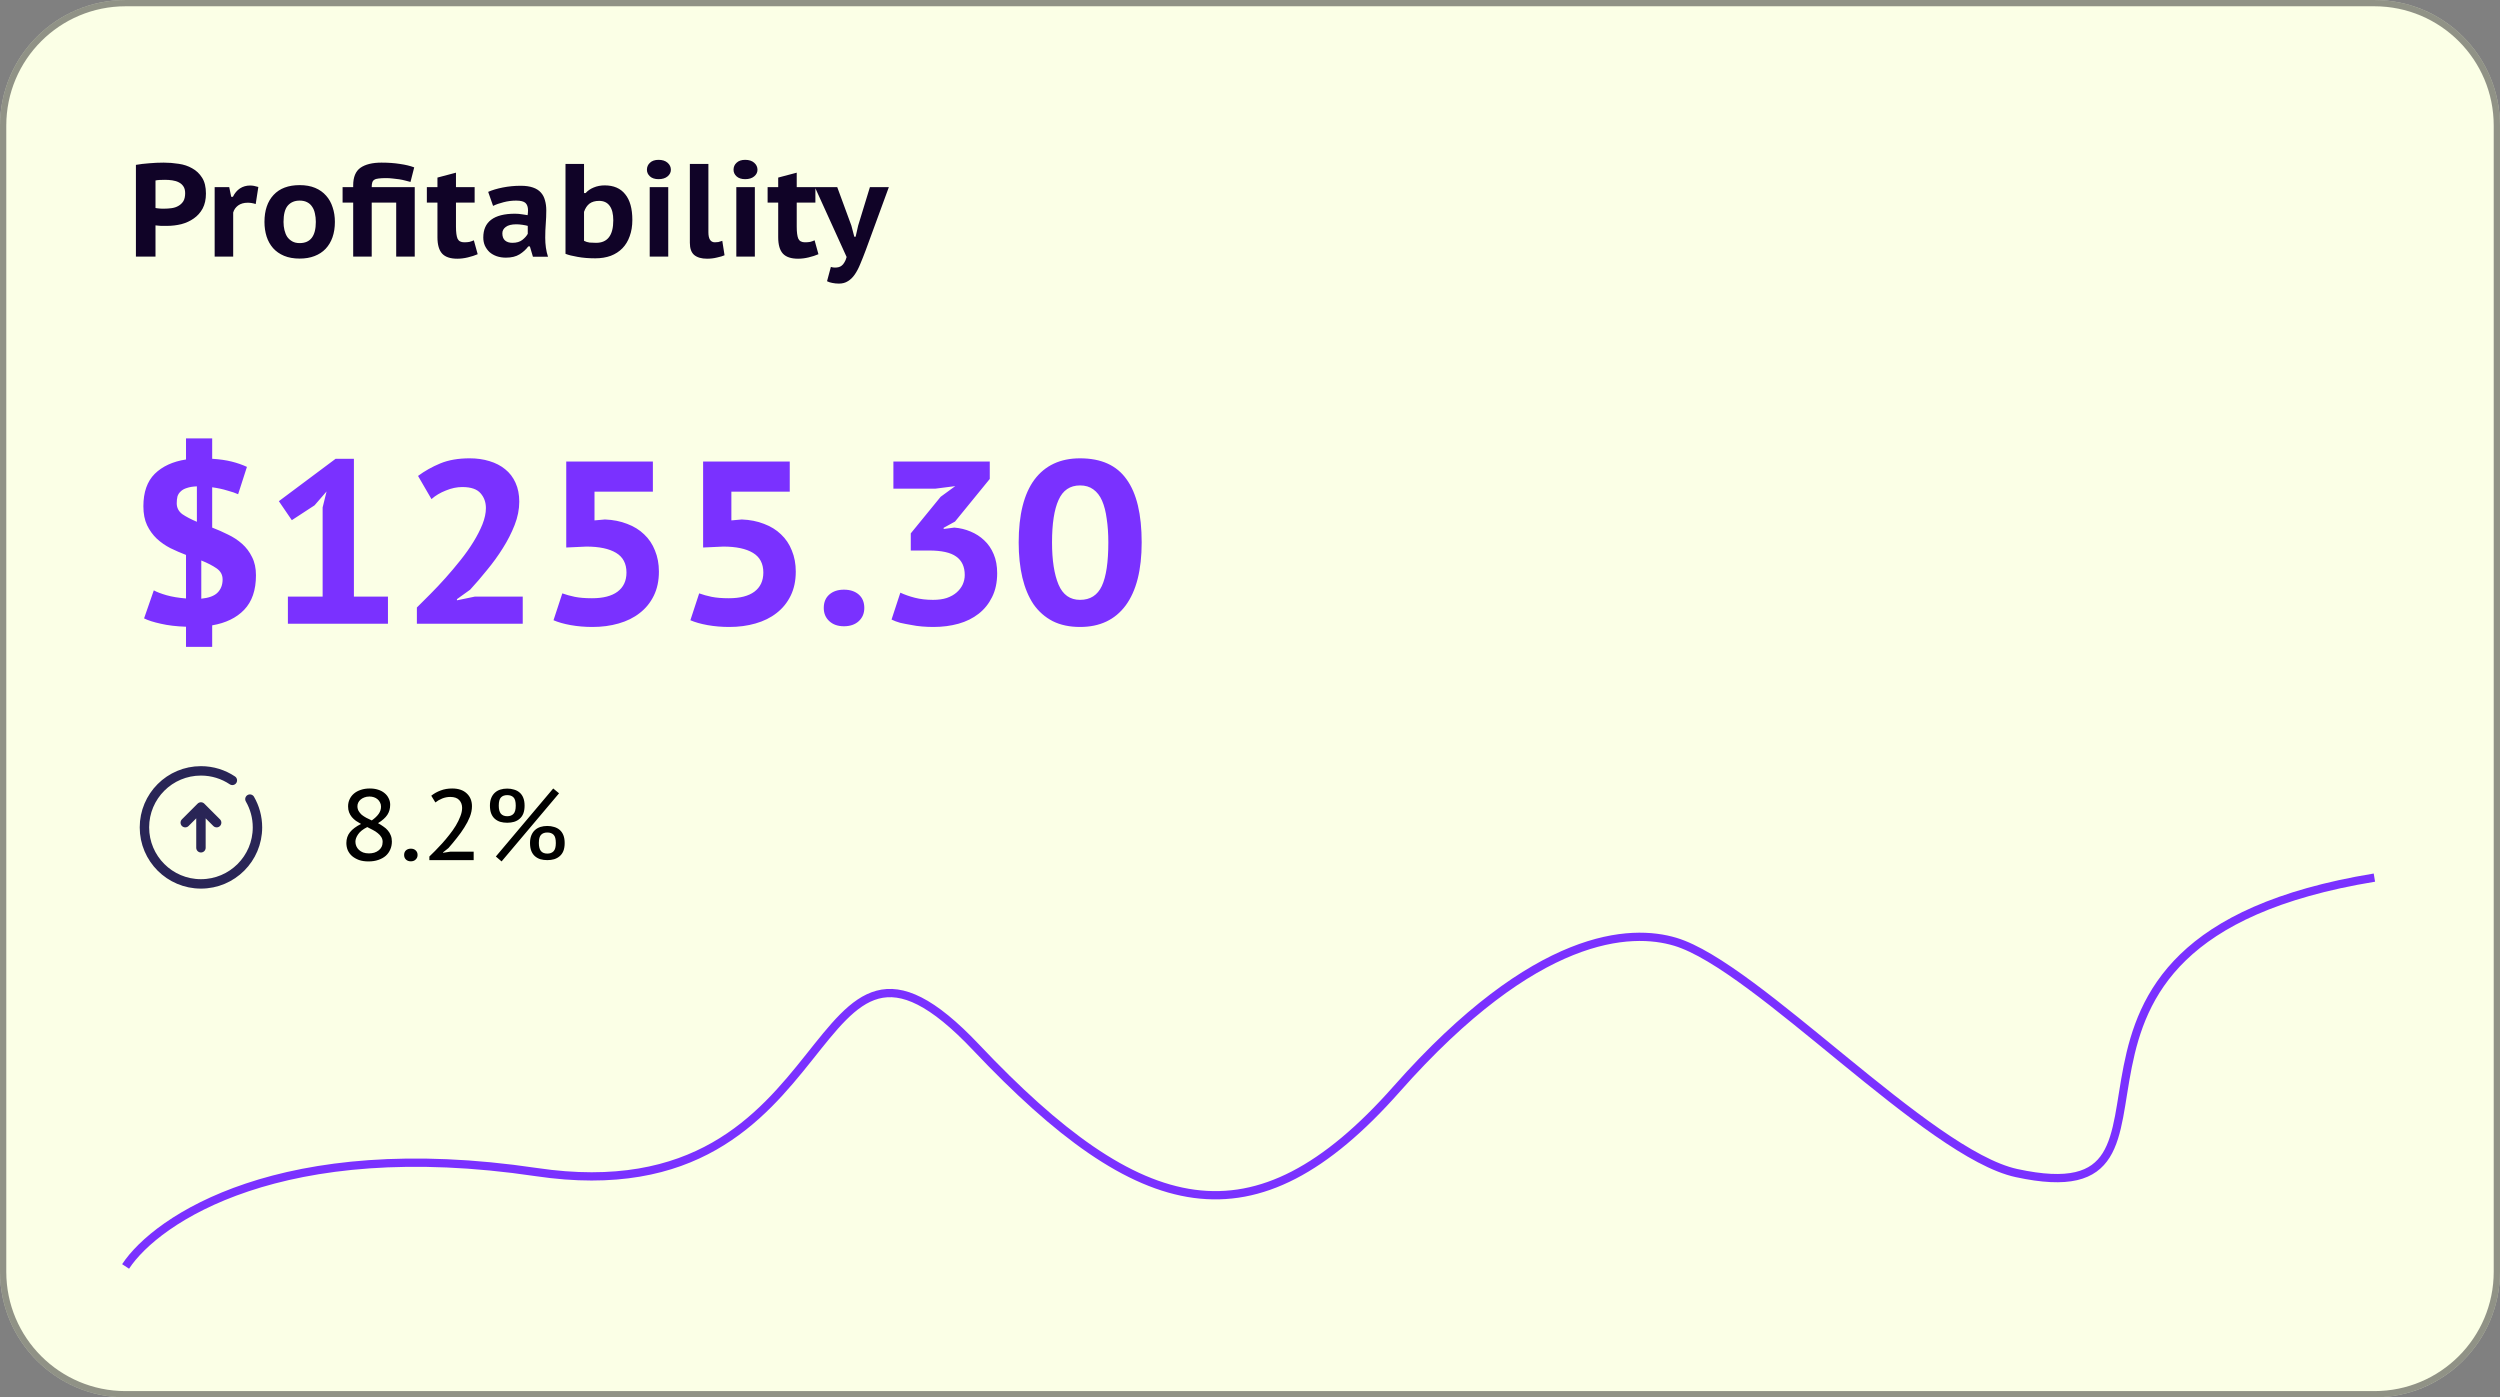 <svg width="229" height="128" viewBox="0 0 229 128" fill="none" xmlns="http://www.w3.org/2000/svg">
<rect x="0" y="0" width="229" height="128" fill="#808080" stroke="none"/>
<path d="M0 11.504C0 5.151 5.151 0 11.504 0H217.496C223.849 0 229 5.151 229 11.504V116.496C229 122.849 223.849 128 217.496 128H11.504C5.151 128 0 122.849 0 116.496V11.504Z" fill="#FBFFE6"/>
<path d="M0.288 11.504C0.288 5.31 5.31 0.288 11.504 0.288H217.496C223.69 0.288 228.712 5.31 228.712 11.504V116.496C228.712 122.69 223.69 127.712 217.496 127.712H11.504C5.31 127.712 0.288 122.69 0.288 116.496V11.504Z" stroke="#272727" stroke-opacity="0.5" stroke-width="0.575"/>
<path d="M12.45 15.102C12.813 15.037 13.218 14.988 13.662 14.956C14.107 14.916 14.551 14.896 14.996 14.896C15.449 14.896 15.905 14.932 16.366 15.005C16.827 15.069 17.239 15.207 17.603 15.417C17.975 15.619 18.278 15.906 18.512 16.278C18.747 16.642 18.864 17.127 18.864 17.733C18.864 18.266 18.763 18.723 18.561 19.103C18.359 19.475 18.088 19.778 17.748 20.012C17.417 20.247 17.037 20.421 16.609 20.534C16.18 20.639 15.74 20.691 15.287 20.691C15.247 20.691 15.178 20.691 15.081 20.691C14.984 20.691 14.879 20.691 14.766 20.691C14.661 20.683 14.559 20.675 14.463 20.667C14.366 20.659 14.293 20.651 14.244 20.643V23.504H12.45V15.102ZM15.117 16.472C14.947 16.472 14.782 16.476 14.62 16.484C14.466 16.492 14.341 16.508 14.244 16.532V19.054C14.277 19.062 14.329 19.071 14.402 19.079C14.475 19.087 14.551 19.095 14.632 19.103C14.713 19.103 14.786 19.107 14.851 19.115C14.923 19.115 14.98 19.115 15.02 19.115C15.255 19.115 15.489 19.099 15.723 19.067C15.958 19.034 16.164 18.965 16.342 18.86C16.528 18.755 16.677 18.614 16.791 18.436C16.904 18.25 16.96 18.004 16.96 17.696C16.96 17.438 16.908 17.232 16.803 17.078C16.698 16.916 16.556 16.791 16.378 16.702C16.209 16.613 16.011 16.553 15.784 16.52C15.566 16.488 15.344 16.472 15.117 16.472ZM23.422 18.691C23.179 18.61 22.937 18.569 22.694 18.569C22.338 18.569 22.044 18.654 21.809 18.824C21.583 18.994 21.433 19.208 21.36 19.467V23.504H19.663V17.139H20.997L21.178 18.024H21.336C21.498 17.692 21.712 17.438 21.979 17.26C22.254 17.082 22.565 16.993 22.913 16.993C23.131 16.993 23.381 17.038 23.664 17.127L23.422 18.691ZM24.225 20.328C24.225 19.277 24.504 18.452 25.062 17.854C25.619 17.256 26.416 16.957 27.45 16.957C27.992 16.957 28.465 17.042 28.869 17.211C29.273 17.381 29.609 17.62 29.875 17.927C30.142 18.226 30.34 18.581 30.47 18.994C30.607 19.398 30.676 19.843 30.676 20.328C30.676 20.845 30.603 21.314 30.457 21.734C30.312 22.146 30.102 22.498 29.827 22.789C29.552 23.08 29.212 23.302 28.808 23.456C28.412 23.61 27.96 23.686 27.45 23.686C26.901 23.686 26.424 23.601 26.02 23.432C25.615 23.262 25.28 23.027 25.013 22.728C24.746 22.421 24.548 22.066 24.419 21.661C24.29 21.249 24.225 20.805 24.225 20.328ZM25.971 20.328C25.971 20.594 25.999 20.845 26.056 21.079C26.113 21.314 26.197 21.52 26.311 21.698C26.432 21.867 26.585 22.005 26.771 22.11C26.957 22.215 27.184 22.268 27.45 22.268C28.436 22.268 28.93 21.621 28.93 20.328C28.93 20.045 28.901 19.786 28.845 19.552C28.796 19.309 28.711 19.103 28.59 18.933C28.477 18.755 28.323 18.618 28.129 18.521C27.943 18.424 27.717 18.375 27.45 18.375C26.99 18.375 26.626 18.529 26.359 18.836C26.1 19.143 25.971 19.64 25.971 20.328ZM37.99 17.139V23.504H36.292V18.557H34.049V23.504H32.352V18.557H31.381V17.139H32.352V16.981C32.352 16.221 32.574 15.684 33.018 15.368C33.471 15.053 34.114 14.896 34.946 14.896C35.569 14.896 36.13 14.936 36.632 15.017C37.141 15.089 37.578 15.194 37.941 15.332L37.602 16.666C37.472 16.625 37.319 16.585 37.141 16.544C36.963 16.496 36.773 16.456 36.571 16.423C36.377 16.391 36.175 16.367 35.965 16.351C35.763 16.326 35.565 16.314 35.371 16.314C35.088 16.314 34.857 16.326 34.68 16.351C34.51 16.367 34.376 16.407 34.279 16.472C34.191 16.528 34.13 16.613 34.097 16.726C34.065 16.831 34.049 16.969 34.049 17.139H37.99ZM39.1 17.139H40.07V16.266L41.767 15.817V17.139H43.477V18.557H41.767V20.764C41.767 21.273 41.816 21.641 41.913 21.867C42.018 22.086 42.22 22.195 42.519 22.195C42.705 22.195 42.862 22.183 42.992 22.159C43.121 22.126 43.259 22.078 43.404 22.013L43.756 23.286C43.497 23.399 43.198 23.496 42.858 23.577C42.527 23.658 42.204 23.698 41.888 23.698C41.258 23.698 40.797 23.545 40.506 23.238C40.215 22.922 40.07 22.421 40.07 21.734V18.557H39.1V17.139ZM44.717 17.575C45.081 17.413 45.526 17.28 46.051 17.175C46.584 17.07 47.134 17.017 47.7 17.017C48.145 17.017 48.516 17.07 48.816 17.175C49.123 17.28 49.365 17.434 49.543 17.636C49.721 17.83 49.846 18.068 49.919 18.351C50 18.626 50.04 18.933 50.04 19.273C50.04 19.685 50.024 20.093 49.992 20.497C49.959 20.901 49.943 21.33 49.943 21.783C49.943 22.09 49.963 22.389 50.004 22.68C50.044 22.971 50.109 23.25 50.198 23.517H48.816L48.537 22.571H48.391C48.181 22.854 47.914 23.096 47.591 23.298C47.267 23.5 46.851 23.601 46.342 23.601C46.035 23.601 45.752 23.557 45.493 23.468C45.243 23.379 45.024 23.254 44.838 23.092C44.661 22.922 44.519 22.724 44.414 22.498C44.317 22.272 44.269 22.025 44.269 21.758C44.269 21.039 44.507 20.497 44.984 20.134C45.469 19.762 46.2 19.576 47.179 19.576C47.405 19.576 47.631 19.596 47.858 19.636C48.084 19.669 48.242 19.693 48.331 19.709C48.355 19.539 48.367 19.394 48.367 19.273C48.367 18.965 48.29 18.739 48.136 18.594C47.983 18.448 47.696 18.375 47.276 18.375C46.888 18.375 46.508 18.424 46.136 18.521C45.772 18.61 45.449 18.723 45.166 18.86L44.717 17.575ZM46.936 22.243C47.316 22.243 47.619 22.154 47.846 21.977C48.072 21.799 48.237 21.613 48.343 21.419V20.691C48.302 20.675 48.237 20.659 48.149 20.643C48.068 20.627 47.975 20.61 47.87 20.594C47.773 20.578 47.672 20.566 47.567 20.558C47.47 20.55 47.381 20.546 47.3 20.546C46.863 20.546 46.54 20.627 46.33 20.788C46.12 20.942 46.015 21.136 46.015 21.37C46.015 21.661 46.095 21.88 46.257 22.025C46.427 22.171 46.653 22.243 46.936 22.243ZM51.8 15.017H53.497V17.684H53.643C53.837 17.466 54.083 17.296 54.382 17.175C54.689 17.046 55.025 16.981 55.389 16.981C56.213 16.981 56.84 17.252 57.268 17.793C57.705 18.327 57.923 19.111 57.923 20.146C57.923 20.703 57.842 21.201 57.68 21.637C57.527 22.074 57.304 22.441 57.013 22.741C56.722 23.04 56.367 23.27 55.946 23.432C55.526 23.585 55.053 23.662 54.528 23.662C53.922 23.662 53.38 23.618 52.903 23.529C52.426 23.448 52.058 23.355 51.8 23.25V15.017ZM53.497 22.061C53.659 22.142 53.828 22.195 54.006 22.219C54.192 22.235 54.39 22.243 54.6 22.243C55.651 22.243 56.177 21.556 56.177 20.182C56.177 19.6 56.068 19.16 55.849 18.86C55.631 18.553 55.308 18.4 54.879 18.4C54.516 18.4 54.221 18.485 53.994 18.654C53.776 18.824 53.61 19.075 53.497 19.406V22.061ZM59.513 17.139H61.211V23.504H59.513V17.139ZM59.258 15.55C59.258 15.292 59.351 15.077 59.537 14.908C59.723 14.73 59.986 14.641 60.325 14.641C60.673 14.641 60.948 14.73 61.15 14.908C61.352 15.085 61.453 15.3 61.453 15.55C61.453 15.785 61.352 15.987 61.15 16.157C60.948 16.326 60.673 16.411 60.325 16.411C59.986 16.411 59.723 16.326 59.537 16.157C59.351 15.987 59.258 15.785 59.258 15.55ZM64.889 21.273C64.889 21.888 65.087 22.195 65.483 22.195C65.596 22.195 65.701 22.187 65.799 22.171C65.904 22.146 66.025 22.11 66.162 22.061L66.368 23.383C66.207 23.456 65.976 23.525 65.677 23.589C65.386 23.662 65.083 23.698 64.768 23.698C64.259 23.698 63.867 23.585 63.592 23.359C63.325 23.133 63.191 22.761 63.191 22.243V15.017H64.889V21.273ZM67.447 17.139H69.144V23.504H67.447V17.139ZM67.192 15.55C67.192 15.292 67.285 15.077 67.471 14.908C67.657 14.73 67.919 14.641 68.259 14.641C68.606 14.641 68.881 14.73 69.083 14.908C69.285 15.085 69.386 15.3 69.386 15.55C69.386 15.785 69.285 15.987 69.083 16.157C68.881 16.326 68.606 16.411 68.259 16.411C67.919 16.411 67.657 16.326 67.471 16.157C67.285 15.987 67.192 15.785 67.192 15.55ZM70.313 17.139H71.283V16.266L72.98 15.817V17.139H74.69V18.557H72.98V20.764C72.98 21.273 73.029 21.641 73.126 21.867C73.231 22.086 73.433 22.195 73.732 22.195C73.918 22.195 74.076 22.183 74.205 22.159C74.334 22.126 74.472 22.078 74.617 22.013L74.969 23.286C74.71 23.399 74.411 23.496 74.072 23.577C73.74 23.658 73.417 23.698 73.102 23.698C72.471 23.698 72.01 23.545 71.719 23.238C71.428 22.922 71.283 22.421 71.283 21.734V18.557H70.313V17.139ZM77.987 20.667L78.254 21.686H78.375L78.606 20.667L79.685 17.139H81.419L79.309 22.898C79.131 23.375 78.961 23.803 78.8 24.183C78.646 24.563 78.476 24.887 78.29 25.153C78.105 25.42 77.894 25.622 77.66 25.76C77.434 25.905 77.163 25.978 76.848 25.978C76.637 25.978 76.435 25.958 76.241 25.917C76.055 25.885 75.894 25.832 75.756 25.76L76.108 24.45C76.229 24.491 76.355 24.511 76.484 24.511C76.597 24.511 76.706 24.499 76.811 24.474C76.916 24.45 77.013 24.402 77.102 24.329C77.191 24.264 77.272 24.167 77.345 24.038C77.426 23.917 77.494 23.751 77.551 23.541L74.641 17.139H76.69L77.987 20.667Z" fill="#100327"/>
<path d="M17.038 57.408C16.161 57.38 15.39 57.288 14.725 57.133C14.074 56.991 13.565 56.828 13.197 56.645L14.088 54.077C14.371 54.233 14.76 54.381 15.255 54.523C15.751 54.664 16.345 54.763 17.038 54.82V50.831C16.557 50.647 16.083 50.442 15.616 50.215C15.149 49.975 14.732 49.685 14.364 49.345C13.996 48.992 13.699 48.581 13.473 48.114C13.247 47.634 13.134 47.054 13.134 46.375C13.134 45.087 13.48 44.097 14.173 43.404C14.881 42.711 15.835 42.272 17.038 42.088V40.157H19.436V42.025C20.115 42.067 20.709 42.152 21.218 42.279C21.727 42.407 22.194 42.569 22.619 42.767L21.812 45.271C21.572 45.158 21.239 45.045 20.815 44.932C20.405 44.804 19.945 44.705 19.436 44.635V48.327C19.917 48.511 20.398 48.723 20.879 48.963C21.36 49.19 21.791 49.473 22.173 49.812C22.555 50.152 22.859 50.555 23.085 51.022C23.326 51.488 23.446 52.047 23.446 52.698C23.446 54.056 23.085 55.11 22.364 55.859C21.657 56.595 20.681 57.069 19.436 57.281V59.255H17.038V57.408ZM18.438 54.841C19.132 54.77 19.627 54.586 19.924 54.289C20.235 53.978 20.391 53.575 20.391 53.08C20.391 52.655 20.207 52.316 19.839 52.061C19.471 51.807 19.004 51.566 18.438 51.34V54.841ZM18.035 44.55C17.667 44.564 17.363 44.613 17.123 44.698C16.882 44.769 16.691 44.875 16.55 45.017C16.408 45.144 16.309 45.299 16.253 45.483C16.21 45.667 16.189 45.872 16.189 46.099C16.189 46.509 16.359 46.841 16.698 47.096C17.052 47.337 17.498 47.57 18.035 47.796V44.55ZM26.371 54.65H29.553V46.481L29.914 45.017L28.811 46.29L26.731 47.648L25.543 45.908L30.742 42.025H32.418V54.65H35.537V57.133H26.371V54.65ZM47.565 45.95C47.565 46.657 47.423 47.372 47.14 48.093C46.857 48.815 46.497 49.522 46.058 50.215C45.634 50.894 45.153 51.559 44.615 52.21C44.092 52.861 43.575 53.462 43.066 54.014L41.857 54.883V54.99L43.491 54.65H47.883V57.133H38.186V55.647C38.554 55.279 38.964 54.869 39.417 54.417C39.883 53.95 40.35 53.455 40.817 52.931C41.284 52.408 41.736 51.87 42.175 51.319C42.628 50.753 43.024 50.194 43.363 49.642C43.703 49.091 43.979 48.553 44.191 48.03C44.403 47.492 44.509 46.997 44.509 46.544C44.509 46.007 44.346 45.554 44.021 45.186C43.696 44.804 43.137 44.613 42.345 44.613C41.85 44.613 41.347 44.719 40.838 44.932C40.329 45.13 39.891 45.391 39.523 45.717L38.292 43.595C38.9 43.142 39.579 42.76 40.329 42.449C41.079 42.138 41.977 41.982 43.024 41.982C43.675 41.982 44.276 42.067 44.828 42.237C45.393 42.407 45.874 42.654 46.27 42.98C46.681 43.305 46.999 43.722 47.225 44.231C47.452 44.727 47.565 45.299 47.565 45.95ZM54.224 54.799C55.242 54.799 56.02 54.6 56.558 54.204C57.11 53.794 57.385 53.207 57.385 52.443C57.385 51.623 57.067 51.022 56.431 50.64C55.794 50.258 54.889 50.067 53.715 50.067L51.868 50.152V42.279H59.804V45.038H54.457V47.669L55.412 47.584C56.162 47.612 56.841 47.747 57.449 47.987C58.057 48.214 58.574 48.532 58.998 48.942C59.437 49.352 59.769 49.847 59.995 50.427C60.236 51.007 60.356 51.651 60.356 52.358C60.356 53.193 60.2 53.929 59.889 54.565C59.578 55.202 59.147 55.732 58.595 56.157C58.057 56.581 57.414 56.899 56.664 57.111C55.928 57.324 55.129 57.43 54.266 57.43C53.573 57.43 52.908 57.373 52.272 57.26C51.649 57.147 51.126 56.998 50.701 56.814L51.508 54.353C51.861 54.48 52.243 54.586 52.654 54.671C53.078 54.756 53.601 54.799 54.224 54.799ZM66.76 54.799C67.779 54.799 68.557 54.6 69.095 54.204C69.646 53.794 69.922 53.207 69.922 52.443C69.922 51.623 69.604 51.022 68.967 50.64C68.331 50.258 67.425 50.067 66.251 50.067L64.405 50.152V42.279H72.341V45.038H66.994V47.669L67.949 47.584C68.698 47.612 69.377 47.747 69.986 47.987C70.594 48.214 71.11 48.532 71.535 48.942C71.973 49.352 72.306 49.847 72.532 50.427C72.773 51.007 72.893 51.651 72.893 52.358C72.893 53.193 72.737 53.929 72.426 54.565C72.115 55.202 71.683 55.732 71.132 56.157C70.594 56.581 69.951 56.899 69.201 57.111C68.465 57.324 67.666 57.43 66.803 57.43C66.11 57.43 65.445 57.373 64.808 57.26C64.186 57.147 63.663 56.998 63.238 56.814L64.044 54.353C64.398 54.48 64.78 54.586 65.19 54.671C65.615 54.756 66.138 54.799 66.76 54.799ZM75.457 55.69C75.457 55.166 75.626 54.756 75.966 54.459C76.305 54.162 76.751 54.014 77.303 54.014C77.868 54.014 78.321 54.162 78.661 54.459C79 54.756 79.17 55.166 79.17 55.69C79.17 56.185 79 56.588 78.661 56.899C78.321 57.211 77.868 57.366 77.303 57.366C76.751 57.366 76.305 57.211 75.966 56.899C75.626 56.588 75.457 56.185 75.457 55.69ZM85.464 54.947C85.945 54.947 86.362 54.891 86.716 54.777C87.083 54.65 87.388 54.48 87.628 54.268C87.868 54.056 88.052 53.815 88.18 53.547C88.307 53.264 88.371 52.974 88.371 52.677C88.371 51.913 88.109 51.347 87.585 50.979C87.076 50.611 86.249 50.427 85.103 50.427H83.427V48.857L86.164 45.505L87.501 44.529L85.676 44.762H81.835V42.279H90.662V43.871L87.479 47.775L86.44 48.348V48.454L87.416 48.327C87.939 48.369 88.434 48.489 88.901 48.687C89.382 48.886 89.799 49.154 90.153 49.494C90.521 49.833 90.811 50.258 91.023 50.767C91.235 51.262 91.341 51.842 91.341 52.507C91.341 53.342 91.186 54.07 90.874 54.693C90.577 55.301 90.167 55.81 89.644 56.22C89.12 56.63 88.505 56.935 87.798 57.133C87.09 57.331 86.326 57.43 85.506 57.43C85.166 57.43 84.82 57.416 84.466 57.387C84.113 57.359 83.766 57.309 83.427 57.239C83.087 57.182 82.762 57.118 82.451 57.048C82.153 56.963 81.892 56.864 81.665 56.751L82.472 54.289C82.868 54.473 83.313 54.629 83.808 54.756C84.304 54.883 84.855 54.947 85.464 54.947ZM93.311 49.685C93.311 47.153 93.792 45.236 94.754 43.934C95.73 42.633 97.123 41.982 98.934 41.982C100.872 41.982 102.294 42.626 103.199 43.913C104.119 45.186 104.578 47.11 104.578 49.685C104.578 52.203 104.09 54.127 103.114 55.456C102.138 56.772 100.745 57.43 98.934 57.43C97.972 57.43 97.137 57.253 96.43 56.899C95.723 56.532 95.136 56.015 94.669 55.35C94.216 54.671 93.877 53.858 93.65 52.91C93.424 51.948 93.311 50.873 93.311 49.685ZM96.366 49.685C96.366 51.312 96.564 52.599 96.961 53.547C97.357 54.48 98.014 54.947 98.934 54.947C99.868 54.947 100.532 54.523 100.929 53.674C101.325 52.825 101.523 51.495 101.523 49.685C101.523 48.878 101.473 48.157 101.374 47.52C101.289 46.87 101.148 46.318 100.95 45.865C100.752 45.413 100.483 45.066 100.143 44.825C99.818 44.585 99.415 44.465 98.934 44.465C98.014 44.465 97.357 44.91 96.961 45.802C96.564 46.679 96.366 47.973 96.366 49.685Z" fill="#7A31FF"/>
<path d="M18.407 77.657L18.407 73.918M18.407 73.918L19.845 75.356M18.407 73.918L16.969 75.356" stroke="#292556" stroke-width="0.863" stroke-linecap="round" stroke-linejoin="round"/>
<path d="M21.284 71.482C20.461 70.932 19.472 70.611 18.407 70.611C15.548 70.611 13.23 72.928 13.23 75.787C13.23 78.647 15.548 80.965 18.407 80.965C21.267 80.965 23.584 78.647 23.584 75.787C23.584 74.845 23.332 73.96 22.892 73.199" stroke="#292556" stroke-width="0.863" stroke-linecap="round" stroke-linejoin="round"/>
<path d="M33.071 75.474C32.905 75.382 32.749 75.287 32.602 75.189C32.46 75.085 32.335 74.968 32.224 74.839C32.12 74.71 32.037 74.566 31.976 74.407C31.914 74.247 31.884 74.066 31.884 73.864C31.884 73.63 31.93 73.416 32.022 73.219C32.114 73.017 32.246 72.842 32.417 72.695C32.589 72.548 32.798 72.434 33.043 72.354C33.289 72.268 33.565 72.225 33.872 72.225C34.154 72.225 34.408 72.262 34.636 72.336C34.869 72.409 35.065 72.514 35.224 72.649C35.39 72.784 35.516 72.943 35.602 73.127C35.694 73.305 35.74 73.502 35.74 73.716C35.74 74.066 35.654 74.373 35.482 74.637C35.31 74.901 35.025 75.155 34.626 75.401C34.804 75.499 34.97 75.603 35.123 75.714C35.283 75.818 35.418 75.938 35.528 76.073C35.645 76.207 35.734 76.358 35.795 76.523C35.863 76.689 35.896 76.876 35.896 77.085C35.896 77.349 35.847 77.591 35.749 77.812C35.657 78.033 35.519 78.226 35.335 78.392C35.151 78.551 34.924 78.677 34.654 78.769C34.39 78.861 34.089 78.907 33.752 78.907C33.427 78.907 33.138 78.864 32.887 78.778C32.641 78.686 32.43 78.567 32.252 78.419C32.08 78.266 31.948 78.088 31.856 77.886C31.77 77.677 31.727 77.456 31.727 77.223C31.727 76.836 31.838 76.505 32.059 76.229C32.279 75.953 32.617 75.701 33.071 75.474ZM33.642 75.76C33.249 75.956 32.97 76.177 32.804 76.422C32.638 76.662 32.556 76.888 32.556 77.103C32.556 77.244 32.583 77.379 32.638 77.508C32.694 77.637 32.773 77.751 32.878 77.849C32.982 77.947 33.111 78.027 33.264 78.088C33.418 78.143 33.596 78.171 33.798 78.171C33.964 78.171 34.123 78.149 34.277 78.106C34.43 78.057 34.562 77.99 34.672 77.904C34.789 77.818 34.881 77.711 34.948 77.582C35.016 77.447 35.05 77.293 35.05 77.122C35.05 76.956 35.01 76.809 34.93 76.68C34.85 76.545 34.743 76.425 34.608 76.321C34.479 76.211 34.329 76.112 34.157 76.026C33.991 75.934 33.819 75.846 33.642 75.76ZM34.056 75.152C34.338 74.95 34.55 74.747 34.691 74.545C34.832 74.342 34.902 74.124 34.902 73.891C34.902 73.744 34.872 73.615 34.81 73.505C34.755 73.388 34.678 73.29 34.58 73.21C34.488 73.13 34.378 73.069 34.249 73.026C34.12 72.983 33.985 72.962 33.844 72.962C33.666 72.962 33.51 72.989 33.375 73.044C33.24 73.094 33.123 73.161 33.025 73.247C32.933 73.327 32.862 73.419 32.813 73.523C32.764 73.627 32.74 73.735 32.74 73.845C32.74 74.011 32.776 74.158 32.85 74.287C32.924 74.416 33.019 74.532 33.135 74.637C33.258 74.735 33.399 74.827 33.559 74.913C33.718 74.993 33.884 75.072 34.056 75.152ZM37.017 78.318C37.017 78.14 37.072 77.999 37.183 77.895C37.299 77.79 37.45 77.738 37.633 77.738C37.818 77.738 37.965 77.79 38.075 77.895C38.192 77.999 38.25 78.14 38.25 78.318C38.25 78.484 38.192 78.622 38.075 78.732C37.965 78.843 37.818 78.898 37.633 78.898C37.45 78.898 37.299 78.843 37.183 78.732C37.072 78.622 37.017 78.484 37.017 78.318ZM43.232 73.855C43.232 74.167 43.167 74.49 43.039 74.821C42.91 75.146 42.741 75.471 42.532 75.796C42.33 76.122 42.1 76.444 41.842 76.763C41.591 77.082 41.336 77.389 41.078 77.683L40.581 78.079V78.116L41.244 78.014H43.388V78.787H39.33V78.456C39.477 78.315 39.652 78.143 39.854 77.941C40.063 77.732 40.278 77.505 40.498 77.26C40.725 77.008 40.946 76.744 41.161 76.468C41.382 76.192 41.578 75.913 41.75 75.631C41.922 75.342 42.06 75.06 42.164 74.784C42.275 74.508 42.33 74.247 42.33 74.002C42.33 73.713 42.241 73.474 42.063 73.284C41.885 73.094 41.612 72.999 41.244 72.999C40.986 72.999 40.738 73.048 40.498 73.146C40.259 73.244 40.054 73.364 39.882 73.505L39.504 72.888C39.756 72.686 40.041 72.526 40.36 72.409C40.679 72.287 41.032 72.225 41.419 72.225C41.989 72.225 42.434 72.376 42.753 72.676C43.072 72.971 43.232 73.364 43.232 73.855ZM44.877 73.799C44.877 73.529 44.917 73.296 44.997 73.1C45.076 72.903 45.187 72.741 45.328 72.612C45.469 72.483 45.635 72.388 45.825 72.327C46.021 72.265 46.233 72.235 46.46 72.235C46.687 72.235 46.896 72.265 47.086 72.327C47.282 72.382 47.451 72.471 47.592 72.594C47.739 72.716 47.853 72.879 47.933 73.081C48.012 73.278 48.052 73.517 48.052 73.799C48.052 74.082 48.012 74.324 47.933 74.526C47.853 74.723 47.739 74.882 47.592 75.005C47.451 75.128 47.282 75.22 47.086 75.281C46.896 75.336 46.687 75.364 46.46 75.364C46.233 75.364 46.021 75.336 45.825 75.281C45.635 75.22 45.469 75.128 45.328 75.005C45.187 74.882 45.076 74.723 44.997 74.526C44.917 74.324 44.877 74.082 44.877 73.799ZM45.687 73.799C45.687 74.131 45.751 74.376 45.88 74.535C46.015 74.689 46.208 74.766 46.46 74.766C46.705 74.766 46.896 74.695 47.031 74.554C47.172 74.413 47.242 74.161 47.242 73.799C47.242 73.431 47.175 73.18 47.04 73.044C46.905 72.903 46.712 72.833 46.46 72.833C46.215 72.833 46.024 72.903 45.889 73.044C45.754 73.18 45.687 73.431 45.687 73.799ZM48.549 77.223C48.549 76.953 48.589 76.72 48.669 76.523C48.749 76.327 48.859 76.165 49 76.036C49.141 75.907 49.307 75.812 49.497 75.75C49.694 75.689 49.905 75.658 50.132 75.658C50.359 75.658 50.568 75.689 50.758 75.75C50.954 75.806 51.123 75.895 51.264 76.017C51.411 76.14 51.525 76.303 51.605 76.505C51.684 76.701 51.724 76.941 51.724 77.223C51.724 77.505 51.684 77.748 51.605 77.95C51.525 78.146 51.411 78.306 51.264 78.429C51.123 78.551 50.954 78.643 50.758 78.705C50.568 78.76 50.359 78.787 50.132 78.787C49.905 78.787 49.694 78.76 49.497 78.705C49.307 78.643 49.141 78.551 49 78.429C48.859 78.306 48.749 78.146 48.669 77.95C48.589 77.748 48.549 77.505 48.549 77.223ZM49.359 77.223C49.359 77.554 49.423 77.8 49.552 77.959C49.687 78.113 49.881 78.189 50.132 78.189C50.378 78.189 50.568 78.119 50.703 77.978C50.844 77.837 50.914 77.585 50.914 77.223C50.914 76.855 50.847 76.603 50.712 76.468C50.577 76.327 50.384 76.257 50.132 76.257C49.887 76.257 49.697 76.327 49.562 76.468C49.427 76.603 49.359 76.855 49.359 77.223ZM50.675 72.225L51.209 72.667L45.945 78.907L45.42 78.456L50.675 72.225Z" fill="black"/>
<path d="M11.504 116.007C14.34 111.685 25.834 103.904 49.12 107.362C78.227 111.685 73.224 78.818 89.422 95.951C104.432 111.826 114.852 114.553 127.934 99.754C140.731 85.278 149.428 85.058 153.459 86.268C160.89 88.5 176.605 105.692 184.706 107.452C203.994 111.642 181.671 86.268 217.495 80.389" stroke="#7A31FF" stroke-width="0.758"/>
</svg>
